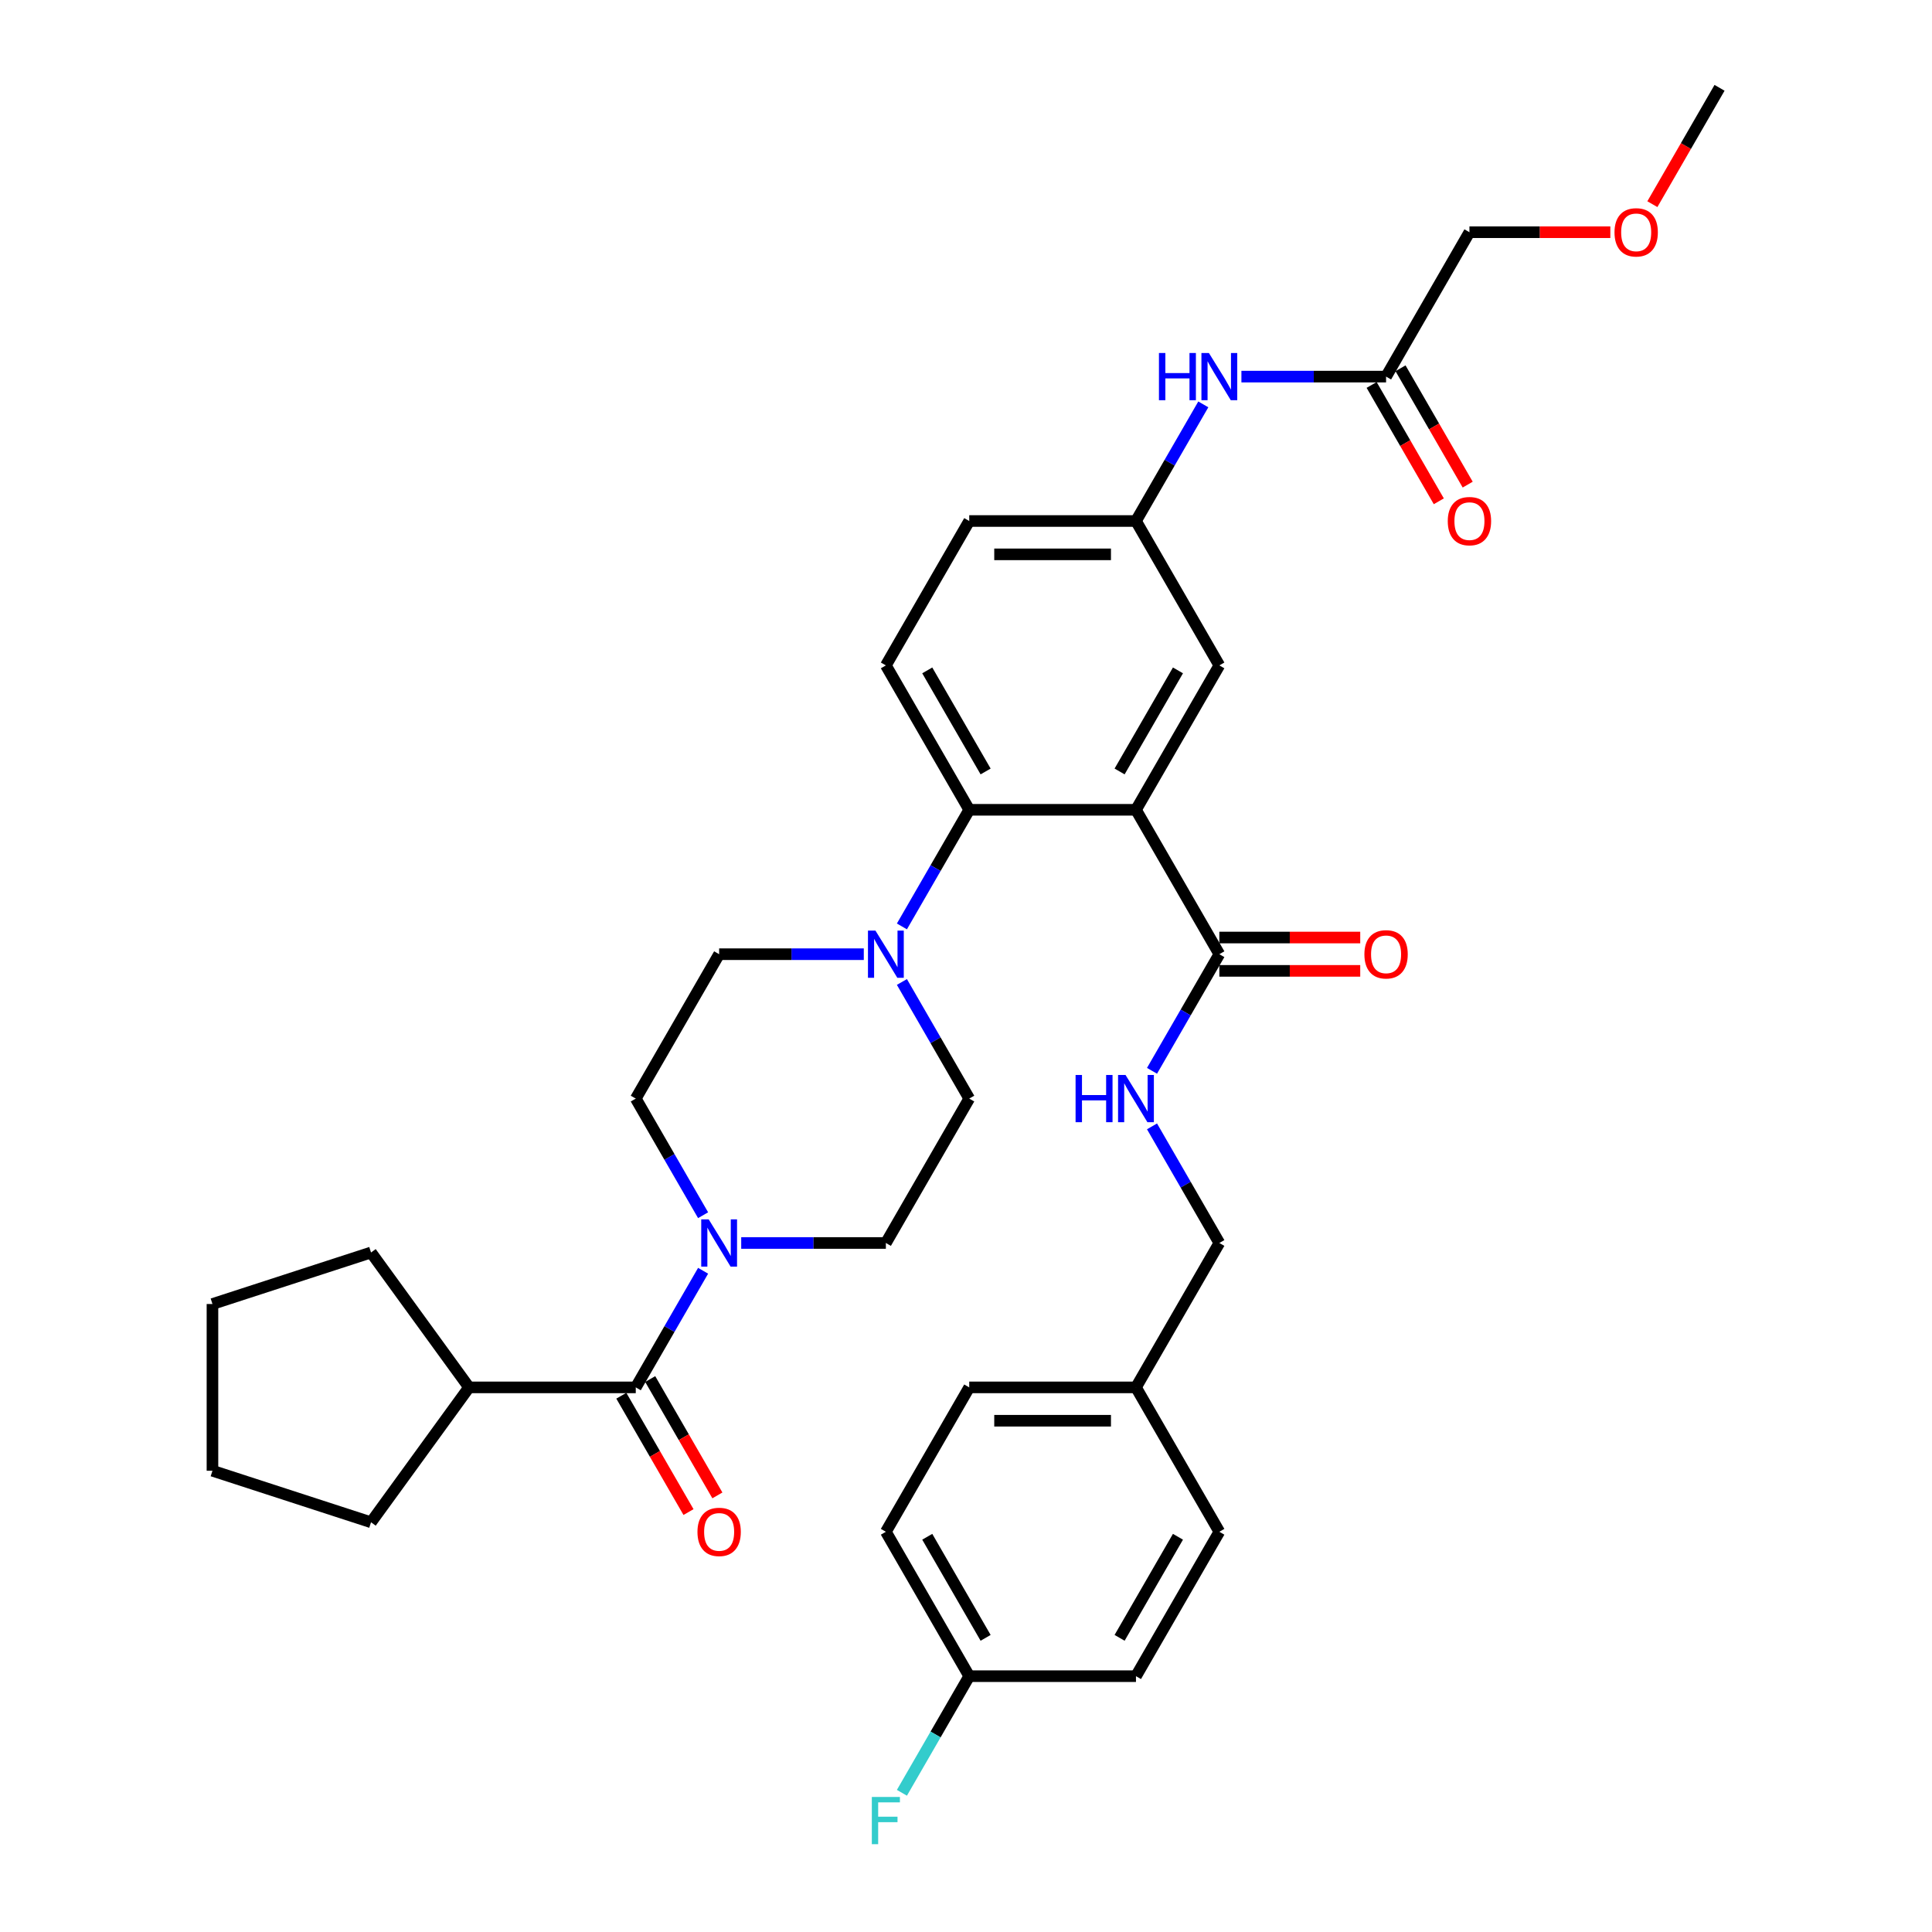 <?xml version='1.0' encoding='iso-8859-1'?>
<svg version='1.1' baseProfile='full'
              xmlns='http://www.w3.org/2000/svg'
                      xmlns:rdkit='http://www.rdkit.org/xml'
                      xmlns:xlink='http://www.w3.org/1999/xlink'
                  xml:space='preserve'
width='1000px' height='1000px' viewBox='0 0 1000 1000'>
<!-- END OF HEADER -->
<rect style='opacity:1.0;fill:#FFFFFF;stroke:none' width='1000' height='1000' x='0' y='0'> </rect>
<path class='bond-0' d='M 587.977,419.151 L 501.676,419.151' style='fill:none;fill-rule:evenodd;stroke:#000000;stroke-width:6px;stroke-linecap:butt;stroke-linejoin:miter;stroke-opacity:1' />
<path class='bond-4' d='M 587.977,419.151 L 631.128,493.89' style='fill:none;fill-rule:evenodd;stroke:#000000;stroke-width:6px;stroke-linecap:butt;stroke-linejoin:miter;stroke-opacity:1' />
<path class='bond-6' d='M 587.977,419.151 L 631.128,344.411' style='fill:none;fill-rule:evenodd;stroke:#000000;stroke-width:6px;stroke-linecap:butt;stroke-linejoin:miter;stroke-opacity:1' />
<path class='bond-6' d='M 579.502,399.31 L 609.708,346.992' style='fill:none;fill-rule:evenodd;stroke:#000000;stroke-width:6px;stroke-linecap:butt;stroke-linejoin:miter;stroke-opacity:1' />
<path class='bond-3' d='M 501.676,419.151 L 484.251,449.331' style='fill:none;fill-rule:evenodd;stroke:#000000;stroke-width:6px;stroke-linecap:butt;stroke-linejoin:miter;stroke-opacity:1' />
<path class='bond-3' d='M 484.251,449.331 L 466.826,479.512' style='fill:none;fill-rule:evenodd;stroke:#0000FF;stroke-width:6px;stroke-linecap:butt;stroke-linejoin:miter;stroke-opacity:1' />
<path class='bond-7' d='M 501.676,419.151 L 458.525,344.411' style='fill:none;fill-rule:evenodd;stroke:#000000;stroke-width:6px;stroke-linecap:butt;stroke-linejoin:miter;stroke-opacity:1' />
<path class='bond-7' d='M 510.151,399.31 L 479.946,346.992' style='fill:none;fill-rule:evenodd;stroke:#000000;stroke-width:6px;stroke-linecap:butt;stroke-linejoin:miter;stroke-opacity:1' />
<path class='bond-1' d='M 383.65,643.368 L 421.088,643.368' style='fill:none;fill-rule:evenodd;stroke:#0000FF;stroke-width:6px;stroke-linecap:butt;stroke-linejoin:miter;stroke-opacity:1' />
<path class='bond-1' d='M 421.088,643.368 L 458.525,643.368' style='fill:none;fill-rule:evenodd;stroke:#000000;stroke-width:6px;stroke-linecap:butt;stroke-linejoin:miter;stroke-opacity:1' />
<path class='bond-2' d='M 363.923,657.746 L 346.498,687.927' style='fill:none;fill-rule:evenodd;stroke:#0000FF;stroke-width:6px;stroke-linecap:butt;stroke-linejoin:miter;stroke-opacity:1' />
<path class='bond-2' d='M 346.498,687.927 L 329.073,718.108' style='fill:none;fill-rule:evenodd;stroke:#000000;stroke-width:6px;stroke-linecap:butt;stroke-linejoin:miter;stroke-opacity:1' />
<path class='bond-36' d='M 363.923,628.99 L 346.498,598.81' style='fill:none;fill-rule:evenodd;stroke:#0000FF;stroke-width:6px;stroke-linecap:butt;stroke-linejoin:miter;stroke-opacity:1' />
<path class='bond-36' d='M 346.498,598.81 L 329.073,568.629' style='fill:none;fill-rule:evenodd;stroke:#000000;stroke-width:6px;stroke-linecap:butt;stroke-linejoin:miter;stroke-opacity:1' />
<path class='bond-15' d='M 321.599,722.423 L 338.984,752.534' style='fill:none;fill-rule:evenodd;stroke:#000000;stroke-width:6px;stroke-linecap:butt;stroke-linejoin:miter;stroke-opacity:1' />
<path class='bond-15' d='M 338.984,752.534 L 356.369,782.646' style='fill:none;fill-rule:evenodd;stroke:#FF0000;stroke-width:6px;stroke-linecap:butt;stroke-linejoin:miter;stroke-opacity:1' />
<path class='bond-15' d='M 336.547,713.792 L 353.932,743.904' style='fill:none;fill-rule:evenodd;stroke:#000000;stroke-width:6px;stroke-linecap:butt;stroke-linejoin:miter;stroke-opacity:1' />
<path class='bond-15' d='M 353.932,743.904 L 371.317,774.016' style='fill:none;fill-rule:evenodd;stroke:#FF0000;stroke-width:6px;stroke-linecap:butt;stroke-linejoin:miter;stroke-opacity:1' />
<path class='bond-17' d='M 329.073,718.108 L 242.772,718.108' style='fill:none;fill-rule:evenodd;stroke:#000000;stroke-width:6px;stroke-linecap:butt;stroke-linejoin:miter;stroke-opacity:1' />
<path class='bond-12' d='M 447.099,493.89 L 409.661,493.89' style='fill:none;fill-rule:evenodd;stroke:#0000FF;stroke-width:6px;stroke-linecap:butt;stroke-linejoin:miter;stroke-opacity:1' />
<path class='bond-12' d='M 409.661,493.89 L 372.224,493.89' style='fill:none;fill-rule:evenodd;stroke:#000000;stroke-width:6px;stroke-linecap:butt;stroke-linejoin:miter;stroke-opacity:1' />
<path class='bond-13' d='M 466.826,508.268 L 484.251,538.448' style='fill:none;fill-rule:evenodd;stroke:#0000FF;stroke-width:6px;stroke-linecap:butt;stroke-linejoin:miter;stroke-opacity:1' />
<path class='bond-13' d='M 484.251,538.448 L 501.676,568.629' style='fill:none;fill-rule:evenodd;stroke:#000000;stroke-width:6px;stroke-linecap:butt;stroke-linejoin:miter;stroke-opacity:1' />
<path class='bond-5' d='M 631.128,493.89 L 613.703,524.071' style='fill:none;fill-rule:evenodd;stroke:#000000;stroke-width:6px;stroke-linecap:butt;stroke-linejoin:miter;stroke-opacity:1' />
<path class='bond-5' d='M 613.703,524.071 L 596.279,554.251' style='fill:none;fill-rule:evenodd;stroke:#0000FF;stroke-width:6px;stroke-linecap:butt;stroke-linejoin:miter;stroke-opacity:1' />
<path class='bond-16' d='M 631.128,502.52 L 667.591,502.52' style='fill:none;fill-rule:evenodd;stroke:#000000;stroke-width:6px;stroke-linecap:butt;stroke-linejoin:miter;stroke-opacity:1' />
<path class='bond-16' d='M 667.591,502.52 L 704.053,502.52' style='fill:none;fill-rule:evenodd;stroke:#FF0000;stroke-width:6px;stroke-linecap:butt;stroke-linejoin:miter;stroke-opacity:1' />
<path class='bond-16' d='M 631.128,485.26 L 667.591,485.26' style='fill:none;fill-rule:evenodd;stroke:#000000;stroke-width:6px;stroke-linecap:butt;stroke-linejoin:miter;stroke-opacity:1' />
<path class='bond-16' d='M 667.591,485.26 L 704.053,485.26' style='fill:none;fill-rule:evenodd;stroke:#FF0000;stroke-width:6px;stroke-linecap:butt;stroke-linejoin:miter;stroke-opacity:1' />
<path class='bond-20' d='M 596.279,583.007 L 613.703,613.188' style='fill:none;fill-rule:evenodd;stroke:#0000FF;stroke-width:6px;stroke-linecap:butt;stroke-linejoin:miter;stroke-opacity:1' />
<path class='bond-20' d='M 613.703,613.188 L 631.128,643.368' style='fill:none;fill-rule:evenodd;stroke:#000000;stroke-width:6px;stroke-linecap:butt;stroke-linejoin:miter;stroke-opacity:1' />
<path class='bond-14' d='M 631.128,344.411 L 587.977,269.672' style='fill:none;fill-rule:evenodd;stroke:#000000;stroke-width:6px;stroke-linecap:butt;stroke-linejoin:miter;stroke-opacity:1' />
<path class='bond-19' d='M 458.525,344.411 L 501.676,269.672' style='fill:none;fill-rule:evenodd;stroke:#000000;stroke-width:6px;stroke-linecap:butt;stroke-linejoin:miter;stroke-opacity:1' />
<path class='bond-8' d='M 717.43,194.933 L 679.992,194.933' style='fill:none;fill-rule:evenodd;stroke:#000000;stroke-width:6px;stroke-linecap:butt;stroke-linejoin:miter;stroke-opacity:1' />
<path class='bond-8' d='M 679.992,194.933 L 642.554,194.933' style='fill:none;fill-rule:evenodd;stroke:#0000FF;stroke-width:6px;stroke-linecap:butt;stroke-linejoin:miter;stroke-opacity:1' />
<path class='bond-18' d='M 709.956,199.248 L 727.341,229.36' style='fill:none;fill-rule:evenodd;stroke:#000000;stroke-width:6px;stroke-linecap:butt;stroke-linejoin:miter;stroke-opacity:1' />
<path class='bond-18' d='M 727.341,229.36 L 744.726,259.471' style='fill:none;fill-rule:evenodd;stroke:#FF0000;stroke-width:6px;stroke-linecap:butt;stroke-linejoin:miter;stroke-opacity:1' />
<path class='bond-18' d='M 724.904,190.618 L 742.288,220.73' style='fill:none;fill-rule:evenodd;stroke:#000000;stroke-width:6px;stroke-linecap:butt;stroke-linejoin:miter;stroke-opacity:1' />
<path class='bond-18' d='M 742.288,220.73 L 759.673,250.841' style='fill:none;fill-rule:evenodd;stroke:#FF0000;stroke-width:6px;stroke-linecap:butt;stroke-linejoin:miter;stroke-opacity:1' />
<path class='bond-28' d='M 717.43,194.933 L 760.58,120.194' style='fill:none;fill-rule:evenodd;stroke:#000000;stroke-width:6px;stroke-linecap:butt;stroke-linejoin:miter;stroke-opacity:1' />
<path class='bond-9' d='M 622.827,209.311 L 605.402,239.492' style='fill:none;fill-rule:evenodd;stroke:#0000FF;stroke-width:6px;stroke-linecap:butt;stroke-linejoin:miter;stroke-opacity:1' />
<path class='bond-9' d='M 605.402,239.492 L 587.977,269.672' style='fill:none;fill-rule:evenodd;stroke:#000000;stroke-width:6px;stroke-linecap:butt;stroke-linejoin:miter;stroke-opacity:1' />
<path class='bond-10' d='M 458.525,643.368 L 501.676,568.629' style='fill:none;fill-rule:evenodd;stroke:#000000;stroke-width:6px;stroke-linecap:butt;stroke-linejoin:miter;stroke-opacity:1' />
<path class='bond-11' d='M 329.073,568.629 L 372.224,493.89' style='fill:none;fill-rule:evenodd;stroke:#000000;stroke-width:6px;stroke-linecap:butt;stroke-linejoin:miter;stroke-opacity:1' />
<path class='bond-35' d='M 587.977,269.672 L 501.676,269.672' style='fill:none;fill-rule:evenodd;stroke:#000000;stroke-width:6px;stroke-linecap:butt;stroke-linejoin:miter;stroke-opacity:1' />
<path class='bond-35' d='M 575.032,286.932 L 514.621,286.932' style='fill:none;fill-rule:evenodd;stroke:#000000;stroke-width:6px;stroke-linecap:butt;stroke-linejoin:miter;stroke-opacity:1' />
<path class='bond-30' d='M 242.772,718.108 L 192.045,787.927' style='fill:none;fill-rule:evenodd;stroke:#000000;stroke-width:6px;stroke-linecap:butt;stroke-linejoin:miter;stroke-opacity:1' />
<path class='bond-31' d='M 242.772,718.108 L 192.045,648.288' style='fill:none;fill-rule:evenodd;stroke:#000000;stroke-width:6px;stroke-linecap:butt;stroke-linejoin:miter;stroke-opacity:1' />
<path class='bond-22' d='M 631.128,643.368 L 587.977,718.108' style='fill:none;fill-rule:evenodd;stroke:#000000;stroke-width:6px;stroke-linecap:butt;stroke-linejoin:miter;stroke-opacity:1' />
<path class='bond-21' d='M 501.676,867.586 L 458.525,792.847' style='fill:none;fill-rule:evenodd;stroke:#000000;stroke-width:6px;stroke-linecap:butt;stroke-linejoin:miter;stroke-opacity:1' />
<path class='bond-21' d='M 510.151,847.745 L 479.946,795.427' style='fill:none;fill-rule:evenodd;stroke:#000000;stroke-width:6px;stroke-linecap:butt;stroke-linejoin:miter;stroke-opacity:1' />
<path class='bond-23' d='M 501.676,867.586 L 484.251,897.767' style='fill:none;fill-rule:evenodd;stroke:#000000;stroke-width:6px;stroke-linecap:butt;stroke-linejoin:miter;stroke-opacity:1' />
<path class='bond-23' d='M 484.251,897.767 L 466.826,927.947' style='fill:none;fill-rule:evenodd;stroke:#33CCCC;stroke-width:6px;stroke-linecap:butt;stroke-linejoin:miter;stroke-opacity:1' />
<path class='bond-37' d='M 501.676,867.586 L 587.977,867.586' style='fill:none;fill-rule:evenodd;stroke:#000000;stroke-width:6px;stroke-linecap:butt;stroke-linejoin:miter;stroke-opacity:1' />
<path class='bond-26' d='M 587.977,718.108 L 631.128,792.847' style='fill:none;fill-rule:evenodd;stroke:#000000;stroke-width:6px;stroke-linecap:butt;stroke-linejoin:miter;stroke-opacity:1' />
<path class='bond-27' d='M 587.977,718.108 L 501.676,718.108' style='fill:none;fill-rule:evenodd;stroke:#000000;stroke-width:6px;stroke-linecap:butt;stroke-linejoin:miter;stroke-opacity:1' />
<path class='bond-27' d='M 575.032,735.368 L 514.621,735.368' style='fill:none;fill-rule:evenodd;stroke:#000000;stroke-width:6px;stroke-linecap:butt;stroke-linejoin:miter;stroke-opacity:1' />
<path class='bond-24' d='M 587.977,867.586 L 631.128,792.847' style='fill:none;fill-rule:evenodd;stroke:#000000;stroke-width:6px;stroke-linecap:butt;stroke-linejoin:miter;stroke-opacity:1' />
<path class='bond-24' d='M 579.502,847.745 L 609.708,795.427' style='fill:none;fill-rule:evenodd;stroke:#000000;stroke-width:6px;stroke-linecap:butt;stroke-linejoin:miter;stroke-opacity:1' />
<path class='bond-25' d='M 458.525,792.847 L 501.676,718.108' style='fill:none;fill-rule:evenodd;stroke:#000000;stroke-width:6px;stroke-linecap:butt;stroke-linejoin:miter;stroke-opacity:1' />
<path class='bond-29' d='M 760.58,120.194 L 797.043,120.194' style='fill:none;fill-rule:evenodd;stroke:#000000;stroke-width:6px;stroke-linecap:butt;stroke-linejoin:miter;stroke-opacity:1' />
<path class='bond-29' d='M 797.043,120.194 L 833.505,120.194' style='fill:none;fill-rule:evenodd;stroke:#FF0000;stroke-width:6px;stroke-linecap:butt;stroke-linejoin:miter;stroke-opacity:1' />
<path class='bond-32' d='M 855.262,105.678 L 872.647,75.566' style='fill:none;fill-rule:evenodd;stroke:#FF0000;stroke-width:6px;stroke-linecap:butt;stroke-linejoin:miter;stroke-opacity:1' />
<path class='bond-32' d='M 872.647,75.566 L 890.032,45.455' style='fill:none;fill-rule:evenodd;stroke:#000000;stroke-width:6px;stroke-linecap:butt;stroke-linejoin:miter;stroke-opacity:1' />
<path class='bond-33' d='M 192.045,787.927 L 109.968,761.258' style='fill:none;fill-rule:evenodd;stroke:#000000;stroke-width:6px;stroke-linecap:butt;stroke-linejoin:miter;stroke-opacity:1' />
<path class='bond-34' d='M 192.045,648.288 L 109.968,674.957' style='fill:none;fill-rule:evenodd;stroke:#000000;stroke-width:6px;stroke-linecap:butt;stroke-linejoin:miter;stroke-opacity:1' />
<path class='bond-38' d='M 109.968,761.258 L 109.968,674.957' style='fill:none;fill-rule:evenodd;stroke:#000000;stroke-width:6px;stroke-linecap:butt;stroke-linejoin:miter;stroke-opacity:1' />
<path  class='atom-2' d='M 366.821 631.148
L 374.83 644.093
Q 375.624 645.37, 376.901 647.683
Q 378.179 649.996, 378.248 650.134
L 378.248 631.148
L 381.493 631.148
L 381.493 655.589
L 378.144 655.589
L 369.549 641.435
Q 368.547 639.778, 367.477 637.88
Q 366.442 635.981, 366.131 635.394
L 366.131 655.589
L 362.955 655.589
L 362.955 631.148
L 366.821 631.148
' fill='#0000FF'/>
<path  class='atom-4' d='M 453.123 481.67
L 461.132 494.615
Q 461.926 495.892, 463.203 498.205
Q 464.48 500.518, 464.549 500.656
L 464.549 481.67
L 467.794 481.67
L 467.794 506.11
L 464.446 506.11
L 455.85 491.957
Q 454.849 490.3, 453.779 488.401
Q 452.743 486.502, 452.432 485.916
L 452.432 506.11
L 449.257 506.11
L 449.257 481.67
L 453.123 481.67
' fill='#0000FF'/>
<path  class='atom-6' d='M 556.719 556.409
L 560.033 556.409
L 560.033 566.799
L 572.53 566.799
L 572.53 556.409
L 575.843 556.409
L 575.843 580.849
L 572.53 580.849
L 572.53 569.561
L 560.033 569.561
L 560.033 580.849
L 556.719 580.849
L 556.719 556.409
' fill='#0000FF'/>
<path  class='atom-6' d='M 582.575 556.409
L 590.584 569.354
Q 591.378 570.631, 592.655 572.944
Q 593.932 575.257, 594.001 575.395
L 594.001 556.409
L 597.246 556.409
L 597.246 580.849
L 593.898 580.849
L 585.302 566.696
Q 584.301 565.039, 583.231 563.14
Q 582.195 561.242, 581.885 560.655
L 581.885 580.849
L 578.709 580.849
L 578.709 556.409
L 582.575 556.409
' fill='#0000FF'/>
<path  class='atom-10' d='M 599.87 182.713
L 603.184 182.713
L 603.184 193.103
L 615.68 193.103
L 615.68 182.713
L 618.994 182.713
L 618.994 207.153
L 615.68 207.153
L 615.68 195.865
L 603.184 195.865
L 603.184 207.153
L 599.87 207.153
L 599.87 182.713
' fill='#0000FF'/>
<path  class='atom-10' d='M 625.726 182.713
L 633.734 195.658
Q 634.528 196.935, 635.806 199.248
Q 637.083 201.561, 637.152 201.699
L 637.152 182.713
L 640.397 182.713
L 640.397 207.153
L 637.048 207.153
L 628.453 193
Q 627.452 191.343, 626.382 189.444
Q 625.346 187.546, 625.035 186.959
L 625.035 207.153
L 621.859 207.153
L 621.859 182.713
L 625.726 182.713
' fill='#0000FF'/>
<path  class='atom-16' d='M 361.005 792.916
Q 361.005 787.047, 363.904 783.768
Q 366.804 780.488, 372.224 780.488
Q 377.644 780.488, 380.543 783.768
Q 383.443 787.047, 383.443 792.916
Q 383.443 798.853, 380.509 802.236
Q 377.575 805.585, 372.224 805.585
Q 366.839 805.585, 363.904 802.236
Q 361.005 798.888, 361.005 792.916
M 372.224 802.823
Q 375.952 802.823, 377.954 800.338
Q 379.991 797.818, 379.991 792.916
Q 379.991 788.117, 377.954 785.701
Q 375.952 783.25, 372.224 783.25
Q 368.496 783.25, 366.459 785.666
Q 364.457 788.083, 364.457 792.916
Q 364.457 797.852, 366.459 800.338
Q 368.496 802.823, 372.224 802.823
' fill='#FF0000'/>
<path  class='atom-17' d='M 706.21 493.959
Q 706.21 488.09, 709.11 484.811
Q 712.01 481.531, 717.43 481.531
Q 722.849 481.531, 725.749 484.811
Q 728.649 488.09, 728.649 493.959
Q 728.649 499.896, 725.715 503.279
Q 722.78 506.628, 717.43 506.628
Q 712.044 506.628, 709.11 503.279
Q 706.21 499.931, 706.21 493.959
M 717.43 503.866
Q 721.158 503.866, 723.16 501.381
Q 725.197 498.861, 725.197 493.959
Q 725.197 489.161, 723.16 486.744
Q 721.158 484.293, 717.43 484.293
Q 713.701 484.293, 711.665 486.71
Q 709.662 489.126, 709.662 493.959
Q 709.662 498.895, 711.665 501.381
Q 713.701 503.866, 717.43 503.866
' fill='#FF0000'/>
<path  class='atom-19' d='M 749.361 269.741
Q 749.361 263.873, 752.261 260.593
Q 755.161 257.314, 760.58 257.314
Q 766 257.314, 768.9 260.593
Q 771.799 263.873, 771.799 269.741
Q 771.799 275.679, 768.865 279.062
Q 765.931 282.41, 760.58 282.41
Q 755.195 282.41, 752.261 279.062
Q 749.361 275.713, 749.361 269.741
M 760.58 279.649
Q 764.309 279.649, 766.311 277.163
Q 768.347 274.643, 768.347 269.741
Q 768.347 264.943, 766.311 262.526
Q 764.309 260.075, 760.58 260.075
Q 756.852 260.075, 754.815 262.492
Q 752.813 264.908, 752.813 269.741
Q 752.813 274.678, 754.815 277.163
Q 756.852 279.649, 760.58 279.649
' fill='#FF0000'/>
<path  class='atom-24' d='M 451.259 930.105
L 465.792 930.105
L 465.792 932.901
L 454.538 932.901
L 454.538 940.323
L 464.549 940.323
L 464.549 943.154
L 454.538 943.154
L 454.538 954.545
L 451.259 954.545
L 451.259 930.105
' fill='#33CCCC'/>
<path  class='atom-30' d='M 835.663 120.263
Q 835.663 114.394, 838.562 111.115
Q 841.462 107.835, 846.882 107.835
Q 852.301 107.835, 855.201 111.115
Q 858.101 114.394, 858.101 120.263
Q 858.101 126.2, 855.167 129.583
Q 852.232 132.932, 846.882 132.932
Q 841.497 132.932, 838.562 129.583
Q 835.663 126.235, 835.663 120.263
M 846.882 130.17
Q 850.61 130.17, 852.612 127.685
Q 854.649 125.165, 854.649 120.263
Q 854.649 115.464, 852.612 113.048
Q 850.61 110.597, 846.882 110.597
Q 843.153 110.597, 841.117 113.013
Q 839.115 115.43, 839.115 120.263
Q 839.115 125.199, 841.117 127.685
Q 843.153 130.17, 846.882 130.17
' fill='#FF0000'/>
</svg>
